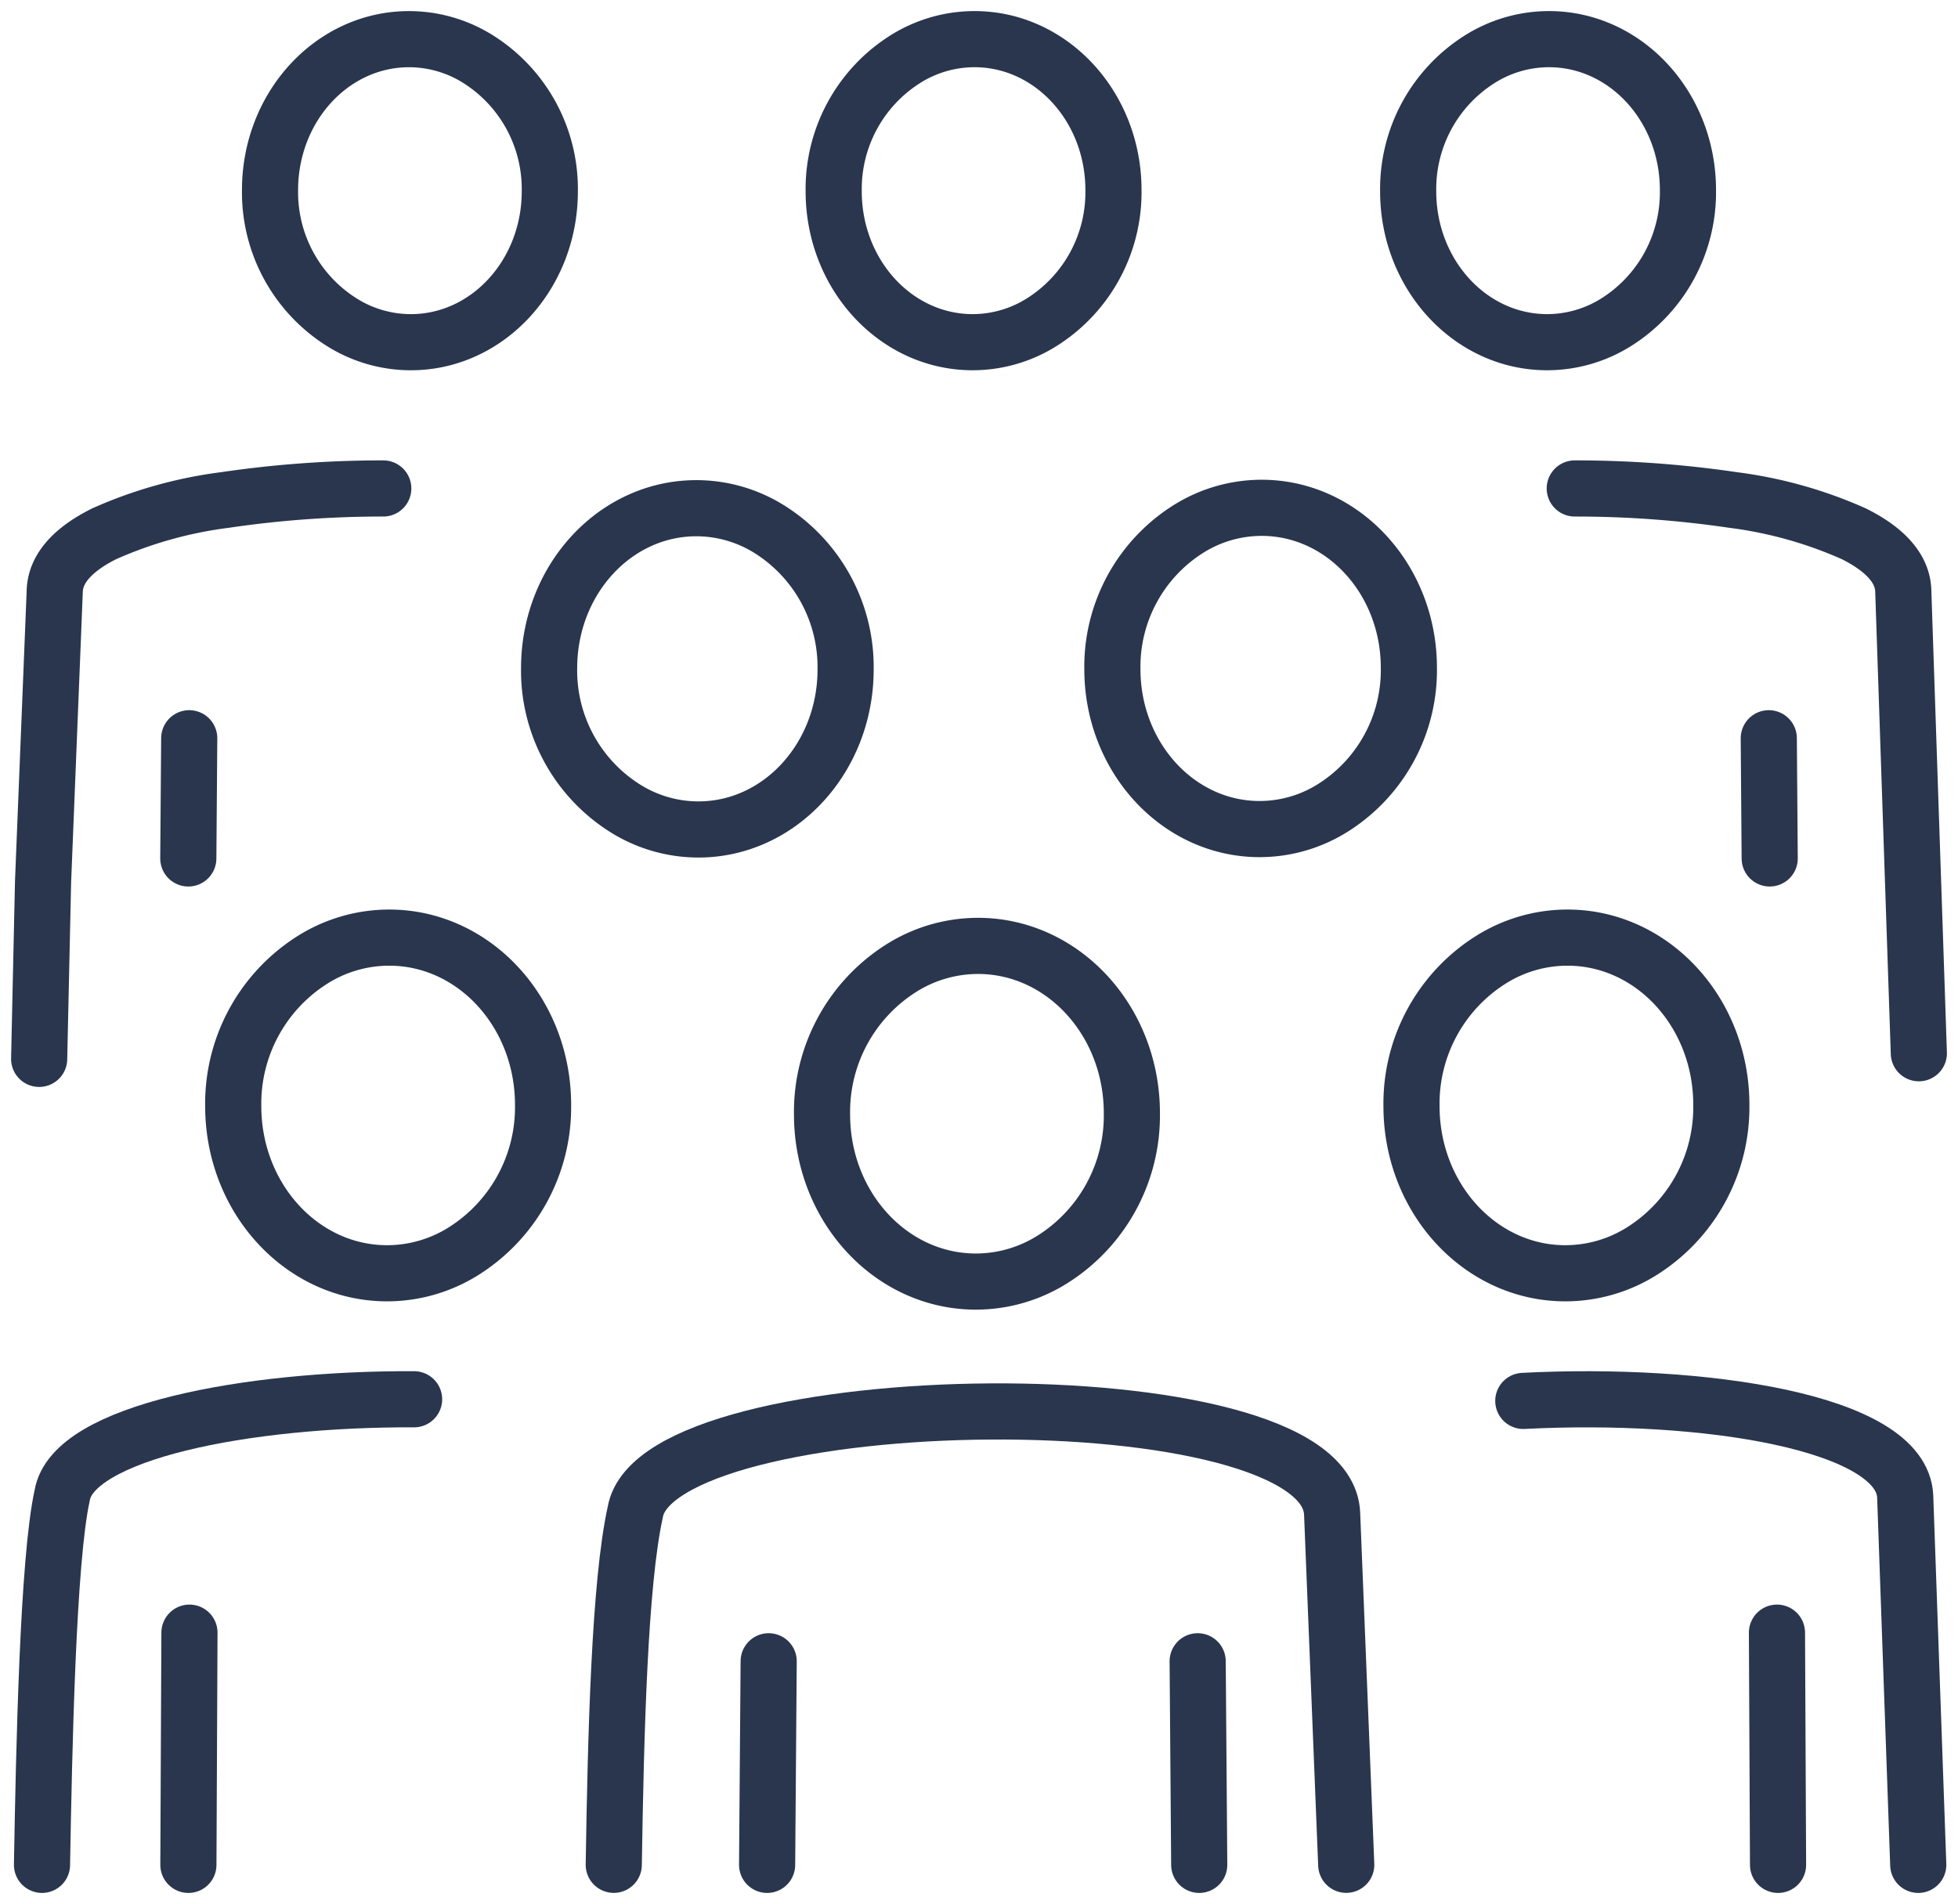 <svg id="Group_7821" data-name="Group 7821" xmlns="http://www.w3.org/2000/svg" xmlns:xlink="http://www.w3.org/1999/xlink" width="139.5" height="135.651" viewBox="0 0 139.5 135.651">
  <defs>
    <clipPath id="clip-path">
      <rect id="Rectangle_2666" data-name="Rectangle 2666" width="139.5" height="135.651" fill="none" stroke="#29364e" stroke-width="4"/>
    </clipPath>
  </defs>
  <g id="Group_7820" data-name="Group 7820" clip-path="url(#clip-path)">
    <path id="Path_16636" data-name="Path 16636" d="M158.053,169.078c6.053,0,10.962,5.332,10.962,11.91a12.11,12.11,0,0,1-5.56,10.364,10.258,10.258,0,0,1-5.553,1.641c-6.054,0-10.961-5.332-10.961-11.91a12.111,12.111,0,0,1,5.557-10.363A10.257,10.257,0,0,1,158.053,169.078Z" transform="translate(-88.374 -101.688)" fill="none" stroke="#29364e" stroke-linecap="round" stroke-linejoin="round" stroke-width="4"/>
    <line id="Line_917" data-name="Line 917" x1="0.111" y1="14.504" transform="translate(85.329 118.357)" fill="none" stroke="#29364e" stroke-linecap="round" stroke-linejoin="round" stroke-width="4"/>
    <path id="Path_16637" data-name="Path 16637" d="M161.9,284.6l-1.006-25.021c-.4-10.06-48.1-9.311-49.648-.1-1.122,5.061-1.386,15.882-1.532,25.122" transform="translate(-65.986 -151.743)" fill="none" stroke="#29364e" stroke-linecap="round" stroke-linejoin="round" stroke-width="4"/>
    <line id="Line_918" data-name="Line 918" x1="0.111" y2="14.504" transform="translate(54.654 118.357)" fill="none" stroke="#29364e" stroke-linecap="round" stroke-linejoin="round" stroke-width="4"/>
    <path id="Path_16638" data-name="Path 16638" d="M34.019,250.116C22.1,250.064,9.7,252.448,8.947,256.963c-1.02,4.6-1.295,18.156-1.439,26.324" transform="translate(-4.516 -150.426)" fill="none" stroke="#29364e" stroke-linecap="round" stroke-linejoin="round" stroke-width="4"/>
    <line id="Line_919" data-name="Line 919" x1="0.076" y2="16.543" transform="translate(13.422 116.318)" fill="none" stroke="#29364e" stroke-linecap="round" stroke-linejoin="round" stroke-width="4"/>
    <path id="Path_16639" data-name="Path 16639" d="M52.8,167.6c6.054,0,10.962,5.332,10.962,11.909a12.112,12.112,0,0,1-5.56,10.365,10.26,10.26,0,0,1-5.553,1.64c-6.053,0-10.961-5.332-10.961-11.91a12.111,12.111,0,0,1,5.556-10.363A10.259,10.259,0,0,1,52.8,167.6Z" transform="translate(-25.071 -100.8)" fill="none" stroke="#29364e" stroke-linecap="round" stroke-linejoin="round" stroke-width="4"/>
    <line id="Line_920" data-name="Line 920" x1="0.077" y1="16.543" transform="translate(126.602 116.318)" fill="none" stroke="#29364e" stroke-linecap="round" stroke-linejoin="round" stroke-width="4"/>
    <path id="Path_16640" data-name="Path 16640" d="M300.435,283.29l-.929-26.228c-.189-5.342-14.428-7.486-27.21-6.826" transform="translate(-163.767 -150.429)" fill="none" stroke="#29364e" stroke-linecap="round" stroke-linejoin="round" stroke-width="4"/>
    <path id="Path_16641" data-name="Path 16641" d="M263.424,167.6c6.054,0,10.962,5.332,10.962,11.909a12.111,12.111,0,0,1-5.56,10.365,10.26,10.26,0,0,1-5.553,1.64c-6.054,0-10.961-5.332-10.961-11.91a12.11,12.11,0,0,1,5.556-10.363A10.257,10.257,0,0,1,263.424,167.6Z" transform="translate(-151.748 -100.8)" fill="none" stroke="#29364e" stroke-linecap="round" stroke-linejoin="round" stroke-width="4"/>
    <path id="Path_16642" data-name="Path 16642" d="M209.477,90.771c5.793,0,10.49,5.1,10.49,11.4a11.59,11.59,0,0,1-5.321,9.918,9.816,9.816,0,0,1-5.314,1.57c-5.793,0-10.489-5.1-10.489-11.4a11.59,11.59,0,0,1,5.318-9.917A9.817,9.817,0,0,1,209.477,90.771Z" transform="translate(-119.59 -54.592)" fill="none" stroke="#29364e" stroke-linecap="round" stroke-linejoin="round" stroke-width="4"/>
    <path id="Path_16643" data-name="Path 16643" d="M261.752,7c5.465,0,9.9,4.814,9.9,10.752a10.934,10.934,0,0,1-5.02,9.357,9.259,9.259,0,0,1-5.013,1.481c-5.465,0-9.9-4.814-9.9-10.752a10.933,10.933,0,0,1,5.017-9.356A9.261,9.261,0,0,1,261.752,7Z" transform="translate(-151.392 -4.211)" fill="none" stroke="#29364e" stroke-linecap="round" stroke-linejoin="round" stroke-width="4"/>
    <line id="Line_921" data-name="Line 921" x1="0.065" y1="8.563" transform="translate(126.019 52.596)" fill="none" stroke="#29364e" stroke-linecap="round" stroke-linejoin="round" stroke-width="4"/>
    <path id="Path_16644" data-name="Path 16644" d="M306.01,127.55,304.9,94.591c-.055-1.631-1.375-2.979-3.527-4.051a30.6,30.6,0,0,0-8.6-2.406,77.134,77.134,0,0,0-11.277-.821" transform="translate(-169.3 -52.513)" fill="none" stroke="#29364e" stroke-linecap="round" stroke-linejoin="round" stroke-width="4"/>
    <path id="Path_16645" data-name="Path 16645" d="M108.646,90.841c-5.793,0-10.49,5.1-10.49,11.4a11.589,11.589,0,0,0,5.321,9.918,9.813,9.813,0,0,0,5.314,1.57c5.793,0,10.489-5.1,10.489-11.4a11.592,11.592,0,0,0-5.317-9.918A9.821,9.821,0,0,0,108.646,90.841Z" transform="translate(-59.034 -54.634)" fill="none" stroke="#29364e" stroke-linecap="round" stroke-linejoin="round" stroke-width="4"/>
    <path id="Path_16646" data-name="Path 16646" d="M58.175,7c-5.465,0-9.9,4.814-9.9,10.752a10.933,10.933,0,0,0,5.02,9.357,9.255,9.255,0,0,0,5.013,1.481c5.465,0,9.9-4.814,9.9-10.751a10.935,10.935,0,0,0-5.017-9.357A9.261,9.261,0,0,0,58.175,7Z" transform="translate(-29.036 -4.21)" fill="none" stroke="#29364e" stroke-linecap="round" stroke-linejoin="round" stroke-width="4"/>
    <line id="Line_922" data-name="Line 922" y1="8.563" x2="0.066" transform="translate(13.416 52.596)" fill="none" stroke="#29364e" stroke-linecap="round" stroke-linejoin="round" stroke-width="4"/>
    <path id="Path_16647" data-name="Path 16647" d="M7,127.951l.278-12.629.278-6.911.278-6.91.278-6.91c.065-1.631,1.374-2.978,3.527-4.051a30.585,30.585,0,0,1,8.6-2.406,77.124,77.124,0,0,1,11.277-.821" transform="translate(-4.21 -52.513)" fill="none" stroke="#29364e" stroke-linecap="round" stroke-linejoin="round" stroke-width="4"/>
    <path id="Path_16648" data-name="Path 16648" d="M159.058,7c5.465,0,9.9,4.814,9.9,10.752a10.933,10.933,0,0,1-5.02,9.357,9.26,9.26,0,0,1-5.013,1.481c-5.465,0-9.9-4.814-9.9-10.752a10.934,10.934,0,0,1,5.017-9.356A9.263,9.263,0,0,1,159.058,7Z" transform="translate(-89.628 -4.211)" fill="none" stroke="#29364e" stroke-linecap="round" stroke-linejoin="round" stroke-width="4"/>
  </g>
</svg>
